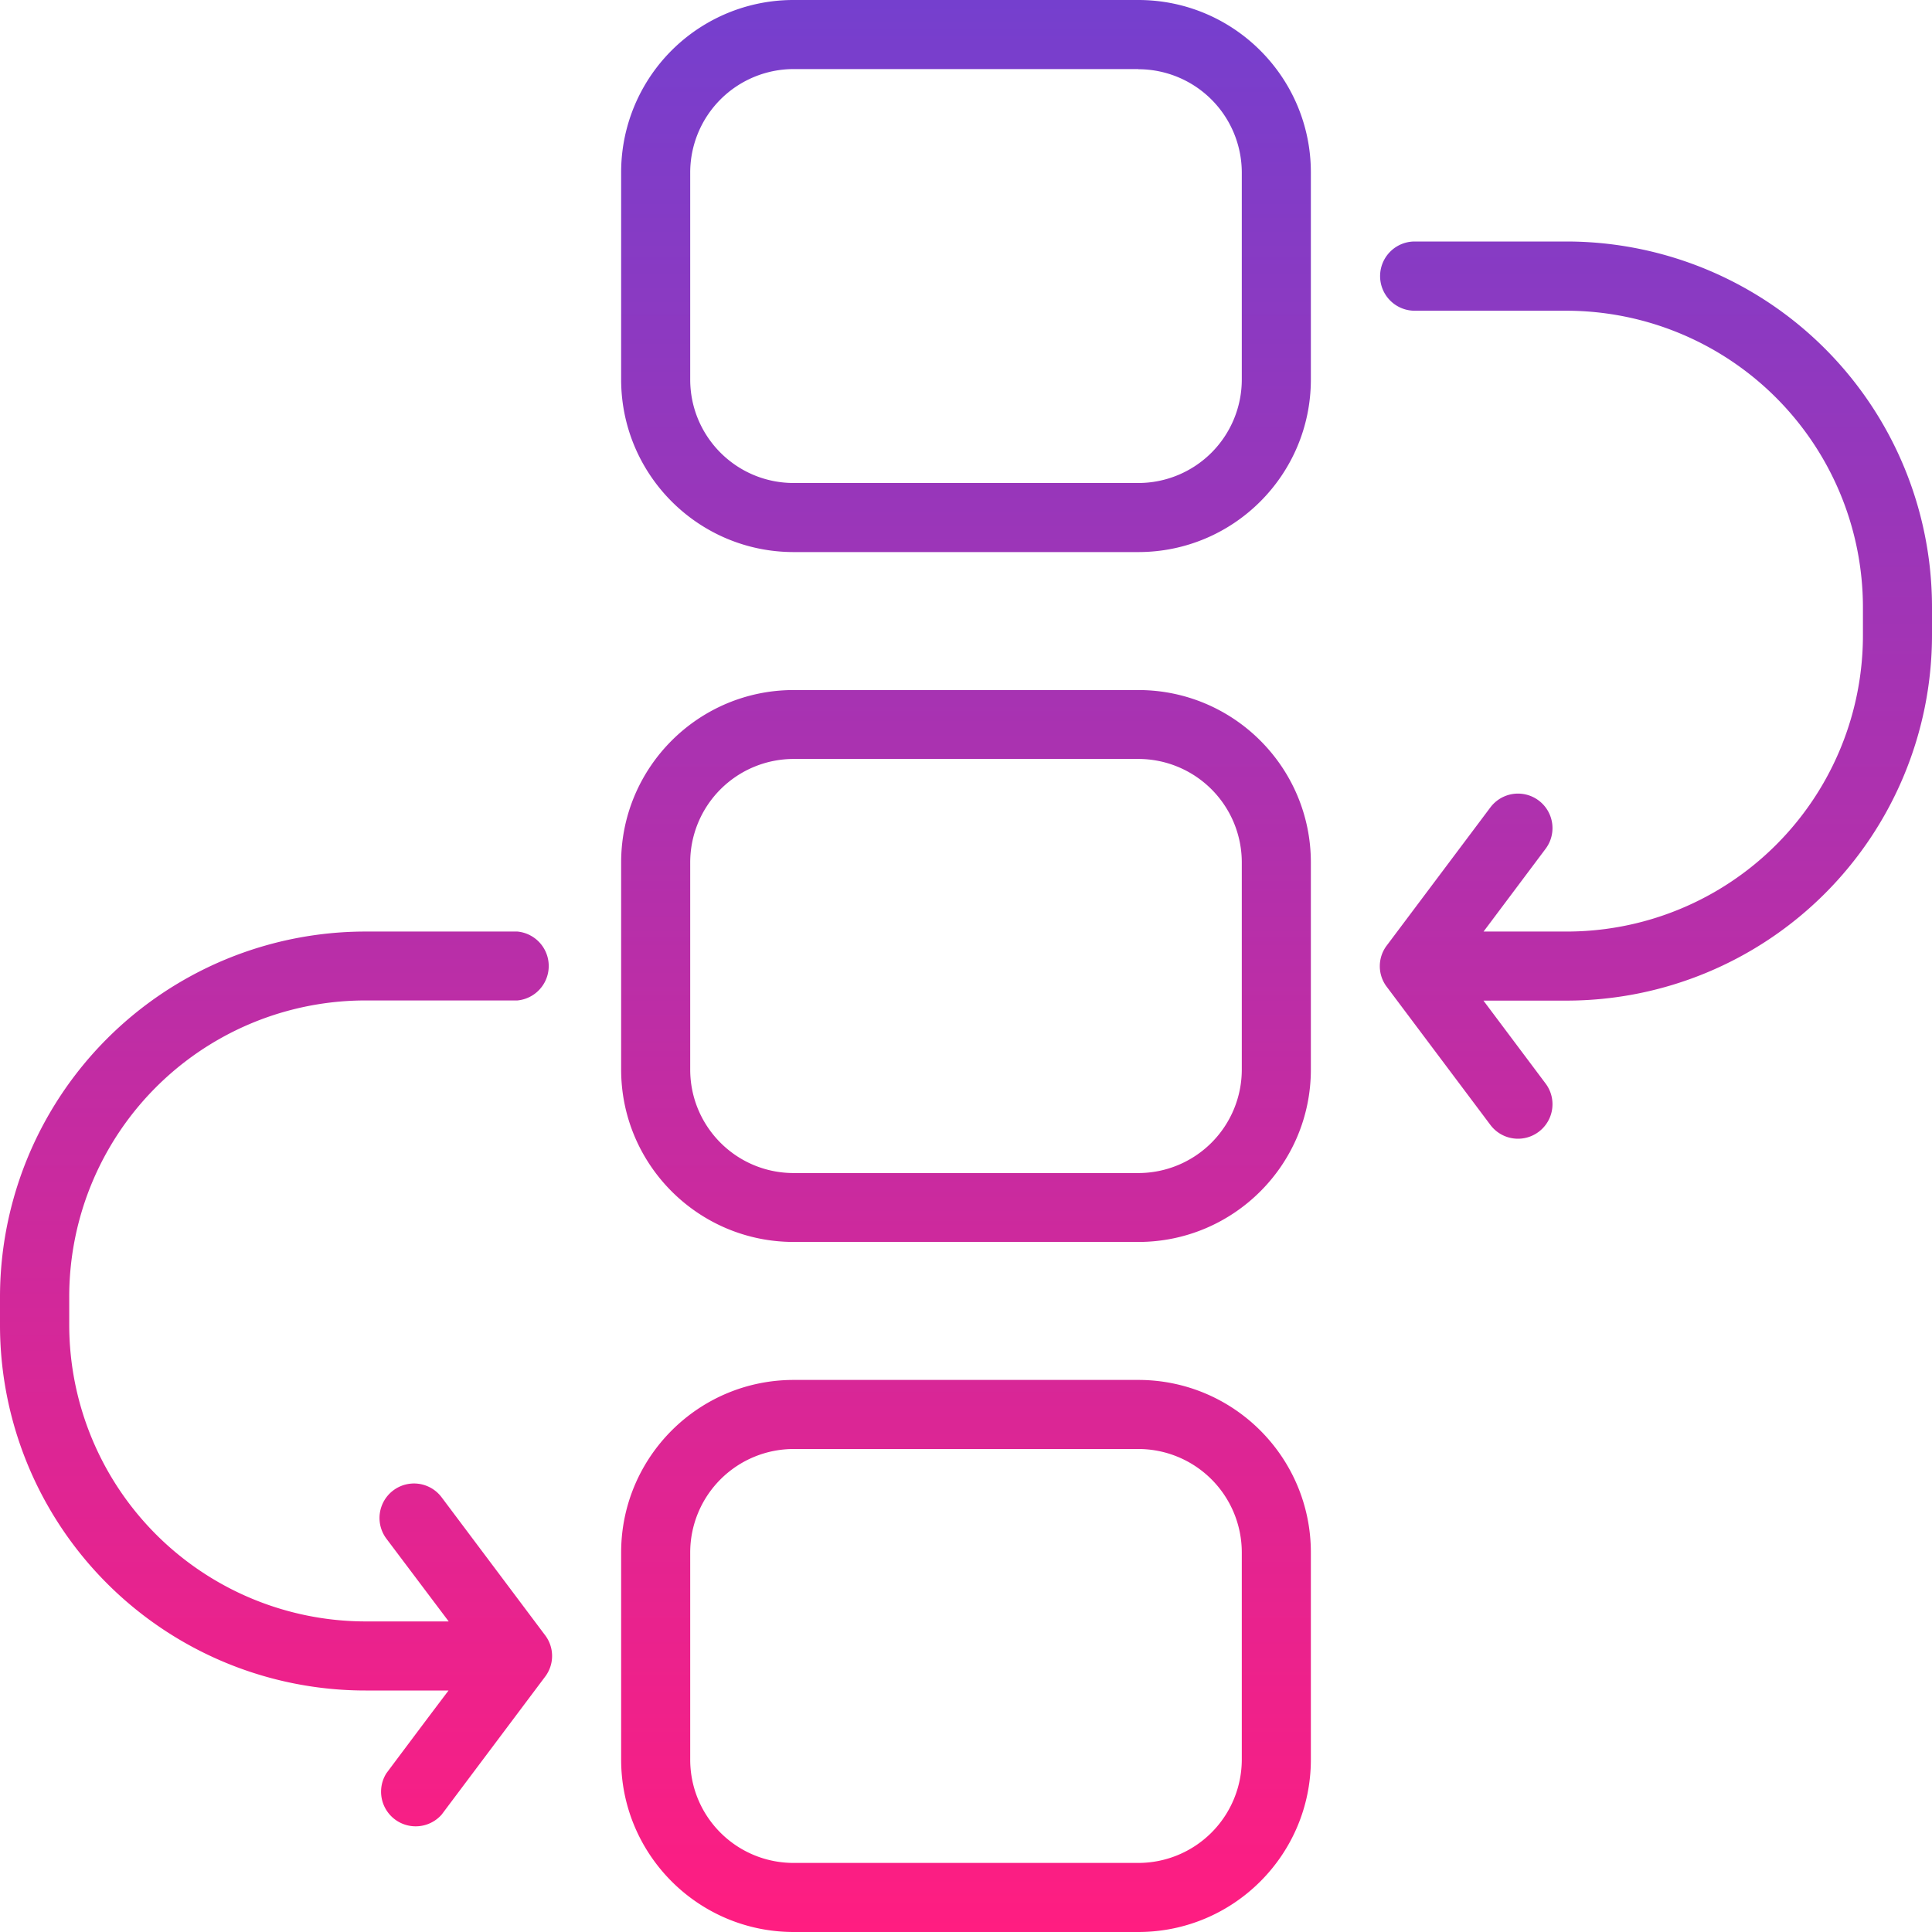 <svg xmlns="http://www.w3.org/2000/svg" width="12" height="12" fill="none"><path fill="url(#a)" fill-rule="evenodd" d="M9.214 5.786h.515a1.84 1.84 0 0 0 1.842-1.843V3.77A1.843 1.843 0 0 0 9.73 1.93h-.943a.214.214 0 1 1 0-.43h.943A2.271 2.271 0 0 1 12 3.772v.172a2.271 2.271 0 0 1-2.271 2.271h-.515l.386.515a.214.214 0 1 1-.343.257l-.643-.857a.212.212 0 0 1 0-.258l.643-.857a.214.214 0 0 1 .343.257l-.386.515ZM2.786 10.5H2.27A2.27 2.27 0 0 1 0 8.228v-.17a2.271 2.271 0 0 1 2.271-2.272h.943a.215.215 0 0 1 0 .428h-.943A1.84 1.84 0 0 0 .43 8.057v.171a1.843 1.843 0 0 0 1.842 1.843h.515L2.4 9.557a.214.214 0 1 1 .343-.257l.643.857a.213.213 0 0 1 0 .257l-.643.857a.215.215 0 0 1-.343-.257s.224-.3.386-.514ZM7.07 4.286c.592 0 1.072.48 1.072 1.071v1.286c0 .591-.48 1.071-1.072 1.071H4.93c-.592 0-1.072-.48-1.072-1.071V5.357c0-.591.48-1.071 1.072-1.071h2.14Zm0 .428H4.93a.643.643 0 0 0-.643.643v1.286c0 .355.287.643.643.643h2.14a.643.643 0 0 0 .643-.643V5.357a.643.643 0 0 0-.643-.643ZM7.07 0c.592 0 1.072.48 1.072 1.071v1.286c0 .592-.48 1.072-1.072 1.072H4.93c-.592 0-1.072-.48-1.072-1.072V1.071A1.07 1.07 0 0 1 4.93 0h2.14Zm0 .429H4.93a.643.643 0 0 0-.643.642v1.286c0 .355.287.643.643.643h2.14a.643.643 0 0 0 .643-.643V1.071A.643.643 0 0 0 7.071.43Zm0 8.142c.592 0 1.072.48 1.072 1.072v1.286c0 .591-.48 1.071-1.072 1.071H4.93c-.592 0-1.072-.48-1.072-1.071V9.643c0-.592.48-1.072 1.072-1.072h2.14Zm0 .429H4.93a.643.643 0 0 0-.643.643v1.286c0 .355.287.642.643.642h2.14a.643.643 0 0 0 .643-.642V9.643A.643.643 0 0 0 7.071 9Z" clip-rule="evenodd"/><defs><linearGradient id="a" x1="6" x2="6" y1="0" y2="12" gradientUnits="userSpaceOnUse"><stop stop-color="#753FCE"/><stop offset="1" stop-color="#FF1D81"/></linearGradient></defs></svg>